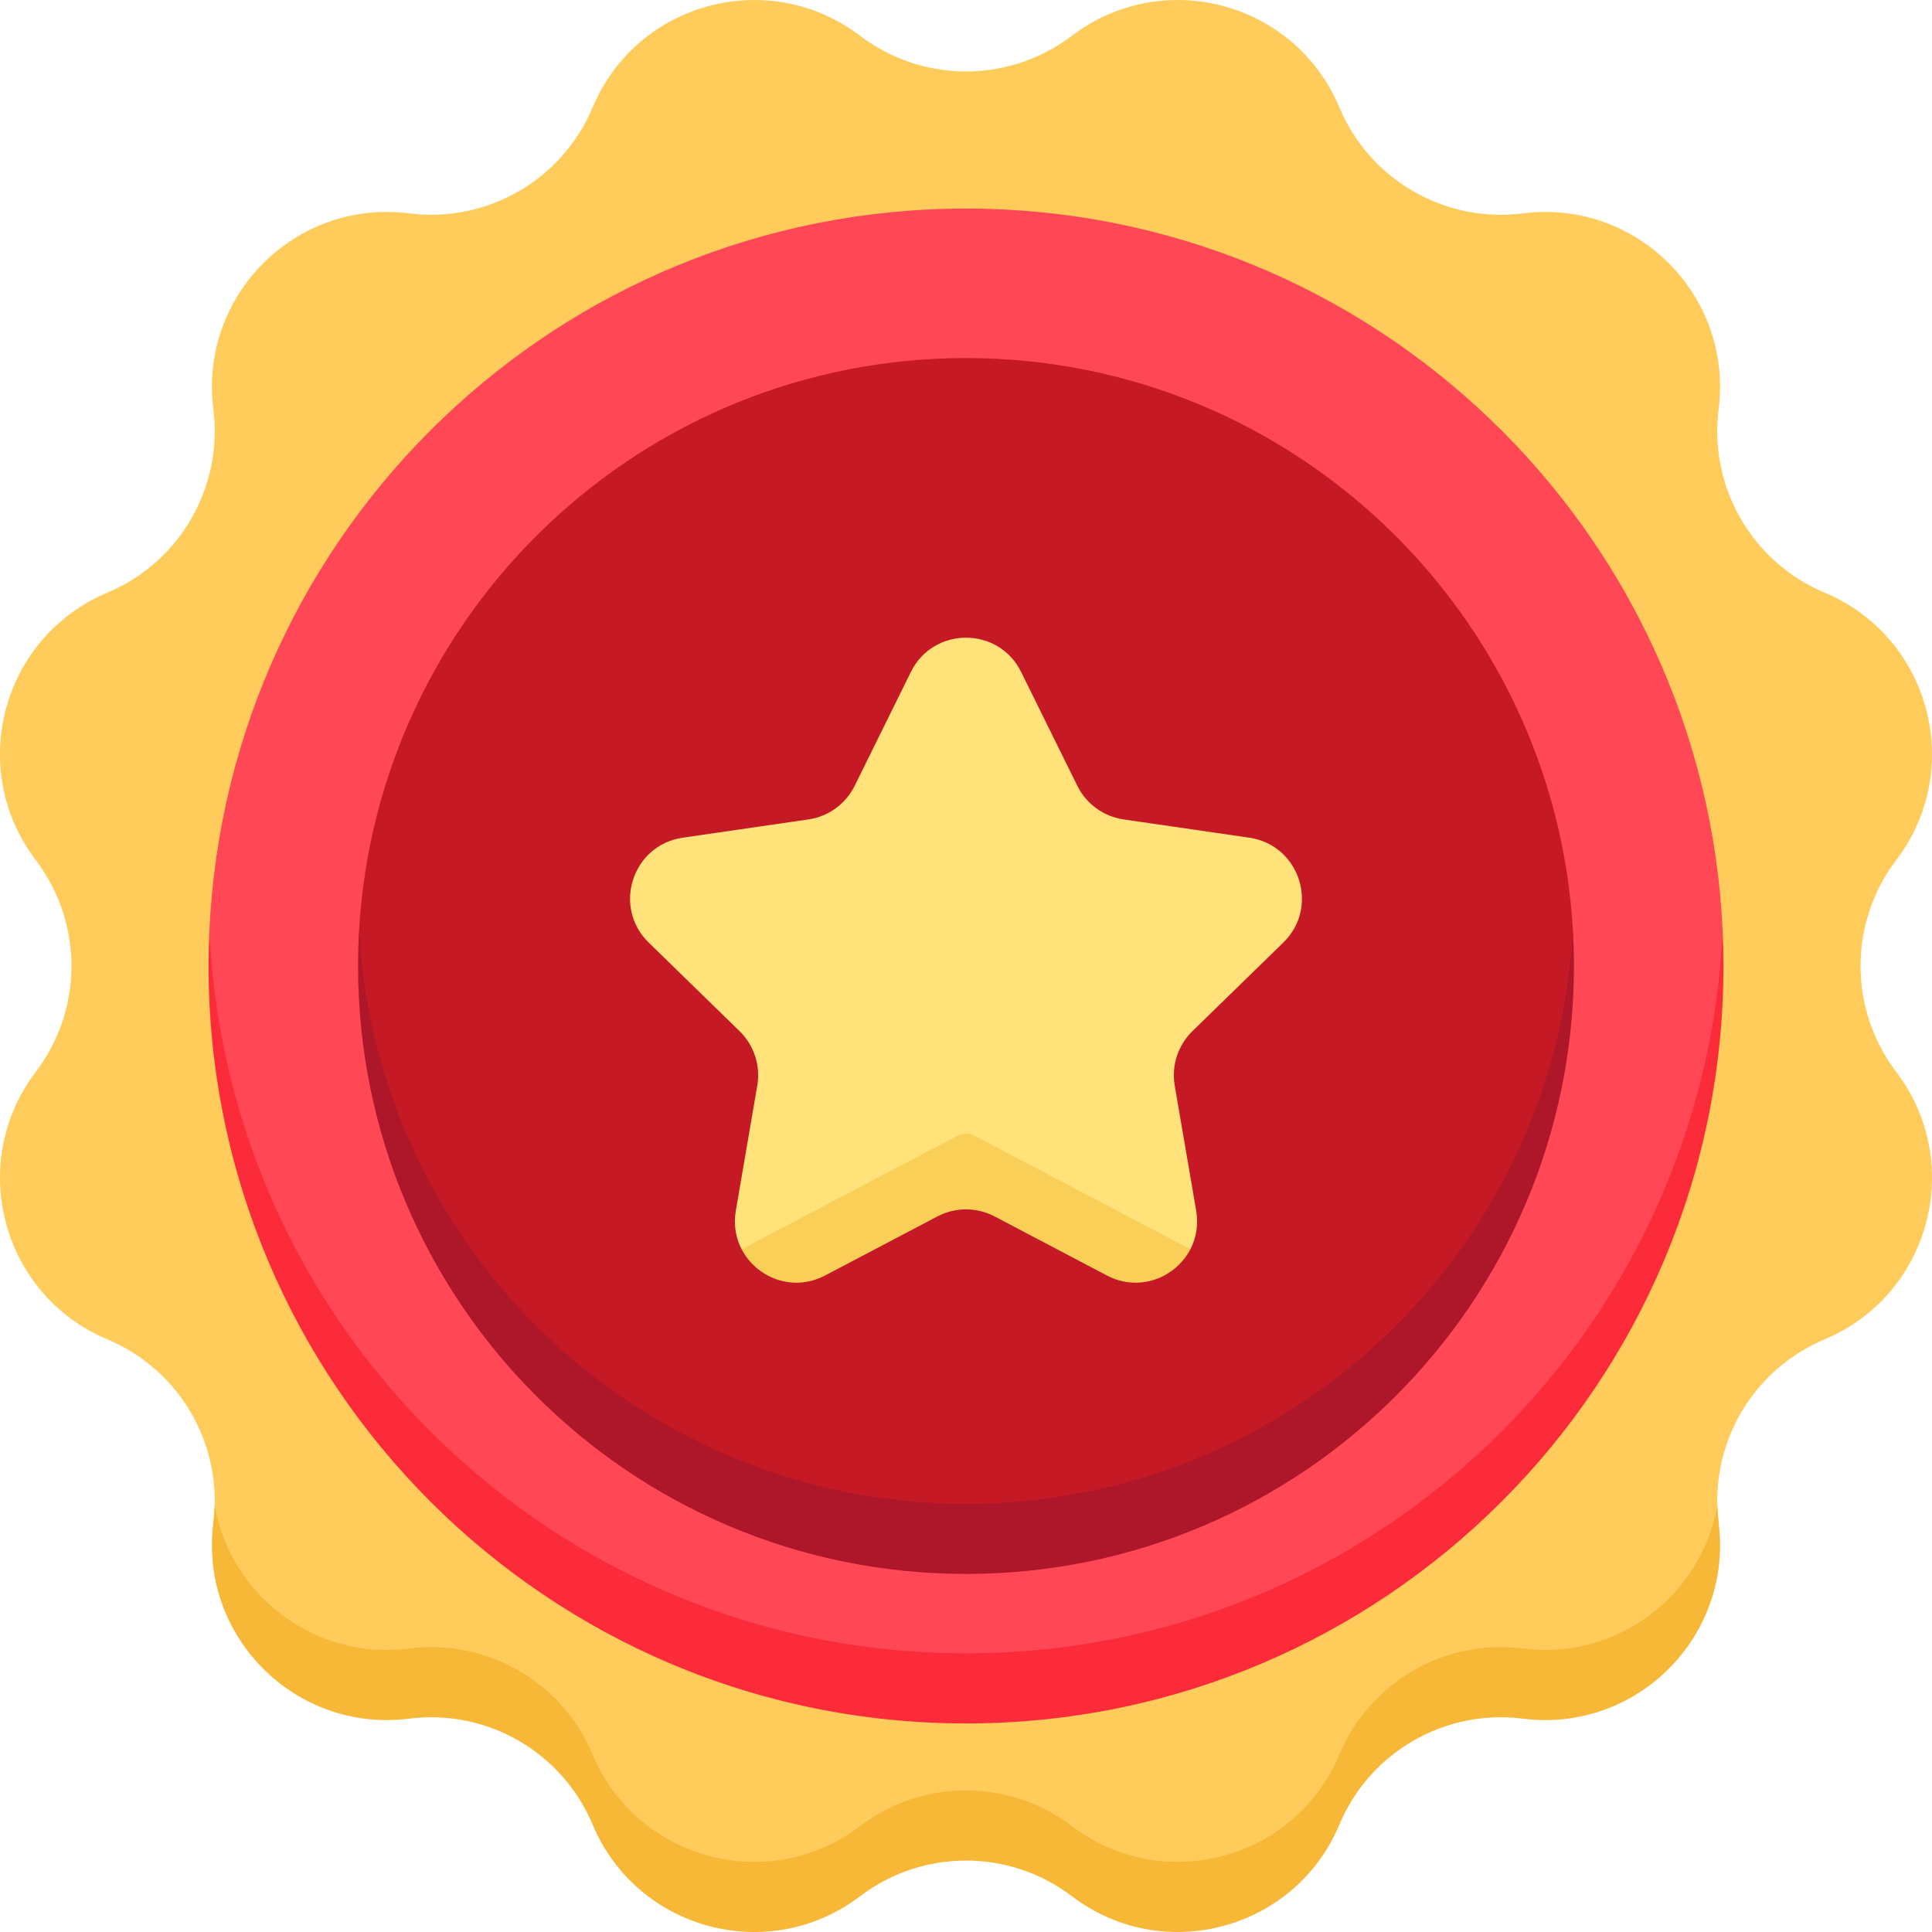 <svg id="Capa_1" enable-background="new 0 0 512 512" height="512" viewBox="0 0 512 512" width="512" xmlns="http://www.w3.org/2000/svg"><g><g><path d="m284.078 9.474c24.151-18.354 59.13-8.982 70.868 18.989 8.066 19.219 27.956 30.703 48.633 28.078 30.093-3.82 55.699 21.786 51.879 51.879-2.624 20.677 8.859 40.567 28.078 48.633 27.971 11.738 37.343 46.717 18.989 70.868-12.612 16.595-12.612 39.562 0 56.157 18.354 24.151 8.982 59.13-18.989 70.868-17.811 7.474-28.978 25.104-28.431 44.104.043 1.503.16 3.014.352 4.529l-13.289 31.289-38.59 11.59-29.261 7.894-19.372 20.185-35.238 28.671-35.63-14.319h-56.157l-34.325 14.583-36.543-28.935-20.077-20.592-28.556-7.487-38.589-11.589-13.29-31.29c.192-1.516.309-3.027.352-4.529.547-19-10.62-36.629-28.431-44.104-27.969-11.738-37.341-46.716-18.987-70.868 12.611-16.595 12.611-39.562 0-56.157-18.354-24.151-8.982-59.13 18.989-70.868 19.219-8.066 30.703-27.956 28.078-48.633-3.82-30.093 21.786-55.699 51.879-51.879 20.677 2.625 40.567-8.859 48.633-28.078 11.739-27.971 46.717-37.343 70.869-18.989 16.594 12.611 39.562 12.611 56.156 0z" fill="#ffcb5b"/><g><path d="m455.459 403.58c-.192-1.516-.3-3.027-.343-4.53-4.19 23.507-26.278 41.034-51.536 37.828-20.677-2.625-40.568 8.859-48.633 28.078-11.739 27.971-46.717 37.343-70.868 18.989-16.595-12.611-39.562-12.611-56.157 0-24.151 18.354-59.13 8.982-70.868-18.989-8.066-19.219-27.956-30.703-48.633-28.078-25.258 3.206-47.346-14.321-51.536-37.828-.043 1.503-.151 3.014-.343 4.53-3.82 30.093 21.786 55.699 51.879 51.879 20.677-2.625 40.568 8.859 48.633 28.078 11.739 27.971 46.717 37.343 70.868 18.989 16.595-12.611 39.562-12.611 56.157 0 24.151 18.354 59.13 8.982 70.868-18.989 8.066-19.219 27.956-30.703 48.633-28.078 30.092 3.819 55.698-21.787 51.879-51.879z" fill="#f7b737"/></g><path d="m256 443.58c-200.728 0-200.657-193.792-200.516-196.871 4.854-106.546 92.771-191.437 200.516-191.437s195.662 84.891 200.516 191.437c.141 3.079.001 196.871-200.516 196.871z" fill="#ff4755"/><path d="m256 438.147c-107.744 0-195.651-84.893-200.506-191.438-.14 3.08-.222 6.176-.222 9.29 0 110.859 89.869 200.728 200.728 200.728s200.728-89.868 200.728-200.727c0-3.115-.081-6.21-.222-9.29-4.855 106.544-92.762 191.437-200.506 191.437z" fill="#fc2b3a"/><path d="m256 404.835c-161.108 0-161.02-155.051-160.845-158.126 4.813-84.654 74.986-151.817 160.845-151.817s156.032 67.163 160.845 151.818c.175 3.074 0 158.125-160.845 158.125z" fill="#c61926"/><path d="m256 398.528c-85.859 0-156.021-67.165-160.835-151.818-.175 3.075-.273 6.171-.273 9.29 0 88.978 72.13 161.108 161.108 161.108s161.108-72.13 161.108-161.108c0-3.119-.098-6.215-.273-9.29-4.814 84.653-74.976 151.818-160.835 151.818z" fill="#ad1729"/><path d="m270.613 178.076 14.887 30.164c2.374 4.81 6.962 8.143 12.27 8.915l33.289 4.837c13.366 1.942 18.703 18.368 9.031 27.796l-24.088 23.48c-3.841 3.744-5.593 9.138-4.687 14.424l5.686 33.155c.645 3.758-.006 7.263-1.541 10.219h-22.104l-37.356-18.465-37.358 18.464h-22.104c-1.535-2.955-2.186-6.461-1.541-10.219l5.686-33.154c.907-5.286-.846-10.68-4.687-14.424l-24.088-23.48c-9.672-9.428-4.335-25.854 9.031-27.796l33.289-4.837c5.308-.771 9.896-4.105 12.27-8.914l14.887-30.165c5.979-12.112 23.251-12.112 29.228 0z" fill="#ffe27a"/><g><path d="m253.598 301.067-57.058 29.997c3.903 7.515 13.522 11.472 22.102 6.961l29.775-15.654c4.747-2.496 10.419-2.496 15.166 0l29.775 15.654c8.581 4.511 18.2.554 22.102-6.961l-57.058-29.997c-1.504-.79-3.3-.79-4.804 0z" fill="#f9cf58"/></g></g></g></svg>